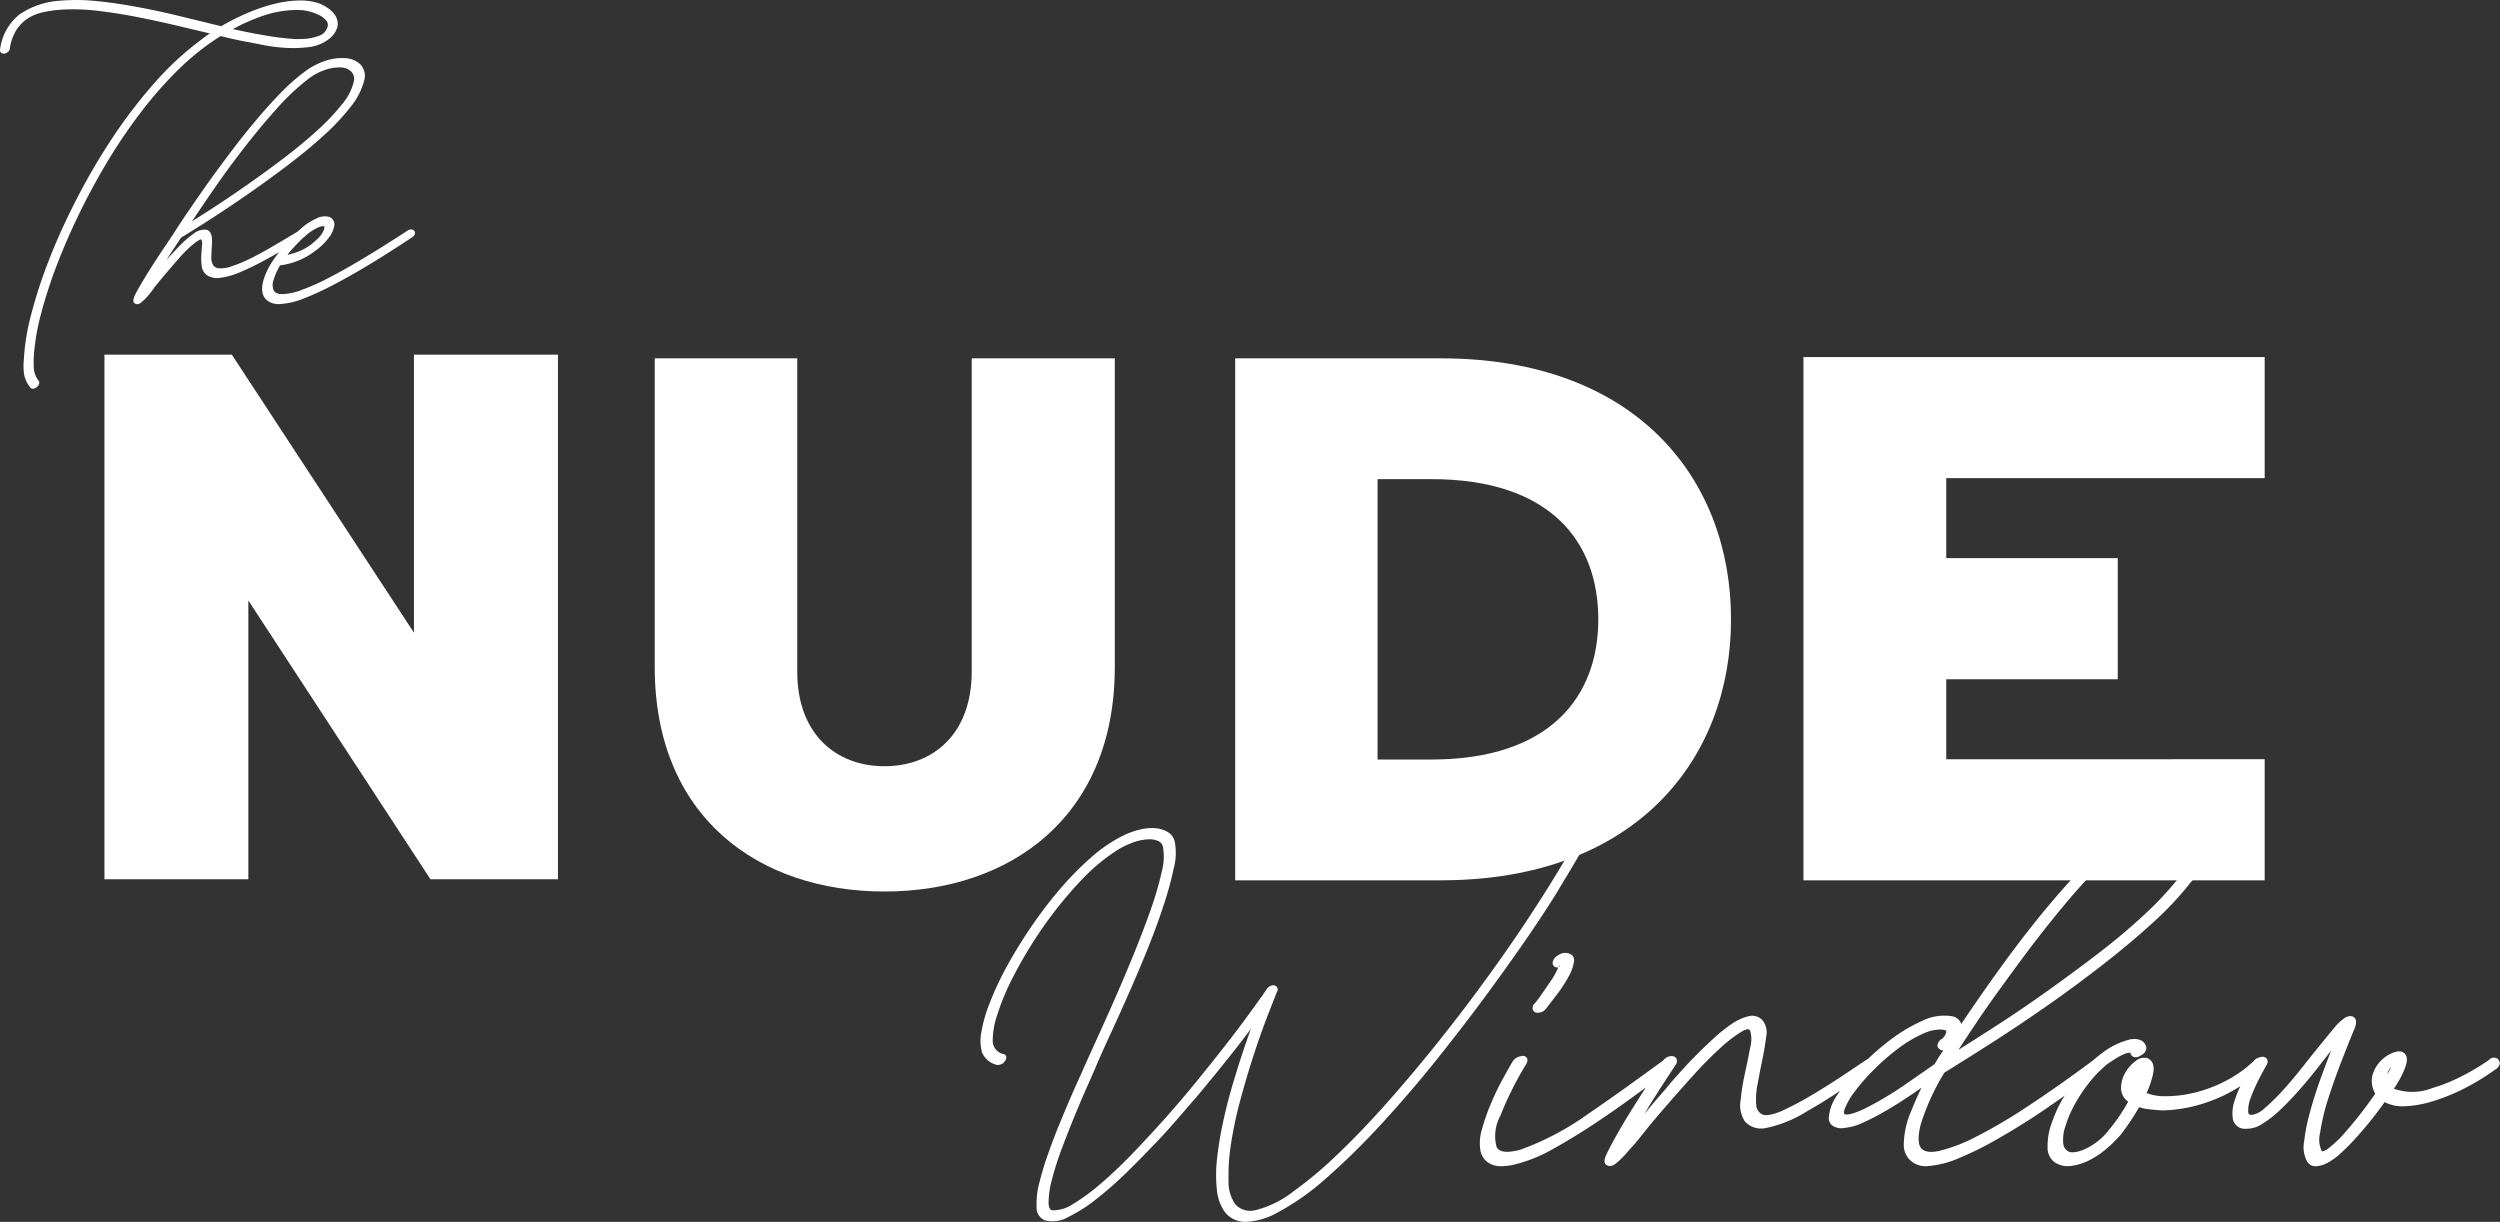 <svg xmlns="http://www.w3.org/2000/svg" xmlns:xlink="http://www.w3.org/1999/xlink" width="100" height="48.876" viewBox="0 0 100 48.876"><rect x="0" y="0" width="100" height="48.876" fill="#333333" stroke="none"/><defs><clipPath id="clip-path"><rect id="Rectangle_388" data-name="Rectangle 388" width="100" height="48.876" fill="#fff"></rect></clipPath></defs><path id="Path_844" data-name="Path 844" d="M214.582,54.918v4.844H196.133V38.831h18.449v4.844H201.845v3.2h6.86v4.844h-6.86v3.2Z" transform="translate(-123.995 -24.549)" fill="#fff"></path><path id="Path_845" data-name="Path 845" d="M16.456,38.573,23.74,49.694V38.573H29.5V59.556H24.4L17.116,48.406V59.556H11.36V38.573Z" transform="translate(-7.182 -24.386)" fill="#fff"></path><g id="Group_815" data-name="Group 815"><g id="Group_814" data-name="Group 814" clip-path="url(#clip-path)"><path id="Path_846" data-name="Path 846" d="M7.195,2.725A10.411,10.411,0,0,1,8,2.023a9.362,9.362,0,0,1,.826-.58c.358.091.7.167,1.024.226q.22.039.628.123a6.727,6.727,0,0,0,.889.118,5.155,5.155,0,0,0,.939-.02,1.629,1.629,0,0,0,.8-.291.963.963,0,0,0,.388-.512.6.6,0,0,0-.077-.454,1.074,1.074,0,0,0-.325-.326,1.637,1.637,0,0,0-.366-.185,2.445,2.445,0,0,0-.849-.1A4.7,4.7,0,0,0,10.9.174a7.217,7.217,0,0,0-1.04.362,9.5,9.5,0,0,0-1.013.513Q8.06.858,7.233.655C6.666.516,6.1.393,5.544.289S4.435.1,3.905.048A7.644,7.644,0,0,0,2.392.029,3.224,3.224,0,0,0,.769.585,2.129,2.129,0,0,0,0,2a.139.139,0,0,0,.051.116.191.191,0,0,0,.174.015c.14-.061.169-.148.168-.195a1.991,1.991,0,0,1,.254-.723A1.553,1.553,0,0,1,1.091.752a1.837,1.837,0,0,1,.621-.26A4.984,4.984,0,0,1,2.523.383,7.962,7.962,0,0,1,3.932.435c.5.06,1.026.143,1.554.246S6.547.9,7.075,1.025l1.319.313-.085.057c-.078.052-.164.115-.251.185a12.119,12.119,0,0,0-1.9,1.761,20.283,20.283,0,0,0-1.678,2.2A25.6,25.6,0,0,0,3.065,7.961c-.424.828-.8,1.644-1.1,2.426a18.543,18.543,0,0,0-.725,2.221,8.858,8.858,0,0,0-.288,1.8,2.391,2.391,0,0,0,.014.581,1.236,1.236,0,0,0,.245.514.156.156,0,0,0,.109.046.238.238,0,0,0,.153-.068.236.236,0,0,0,.1-.165.127.127,0,0,0-.034-.095.9.9,0,0,1-.185-.475,4.252,4.252,0,0,1,.007-.612,9.07,9.07,0,0,1,.29-1.616,18.855,18.855,0,0,1,.628-1.929c.258-.675.566-1.38.914-2.093s.737-1.425,1.153-2.113A21.258,21.258,0,0,1,5.695,4.413a15.643,15.643,0,0,1,1.5-1.688M12.776.607a.893.893,0,0,1,.285.231.263.263,0,0,1,.026.275.519.519,0,0,1-.327.319,1.966,1.966,0,0,1-.591.124,3.733,3.733,0,0,1-.616-.013L11.138,1.5c-.309-.043-.638-.1-.978-.162-.271-.051-.553-.11-.84-.176A7.462,7.462,0,0,1,10.555.62,4.209,4.209,0,0,1,11.958.4a1.745,1.745,0,0,1,.4.056,1.777,1.777,0,0,1,.415.155" transform="translate(0 0)" fill="#fff"></path><path id="Path_847" data-name="Path 847" d="M25.733,13.228a.128.128,0,0,0-.071-.055.263.263,0,0,0-.2.046c-.3.2-.63.408-.983.63s-.722.446-1.093.664-.736.42-1.1.608a8.534,8.534,0,0,1-1,.447,2.406,2.406,0,0,1-.84.189c-.172-.008-.28-.056-.33-.149a.563.563,0,0,1-.007-.414,2.546,2.546,0,0,1,.261-.588,2.852,2.852,0,0,0,1.385-.565,2.5,2.5,0,0,0,.567-.547,1.024,1.024,0,0,0,.217-.487.315.315,0,0,0-.19-.335.691.691,0,0,0-.541.068,2.229,2.229,0,0,0-.564.361c-.041.035-.081.072-.121.11l-.035.033-.58.348q-.346.207-.7.408c-.23.131-.464.254-.695.364a5.405,5.405,0,0,1-.629.26,1.294,1.294,0,0,1-.568.1.3.3,0,0,1-.23-.138.592.592,0,0,1-.065-.315c0-.142.011-.292.02-.446.021-.245.022-.578-.2-.639a.668.668,0,0,0-.536.158,3.982,3.982,0,0,0-.631.56c-.159.168-.308.328-.448.482q.166-.261.32-.492l.267-.4c.349-.211.764-.472,1.234-.775s.981-.645,1.5-1.007,1.042-.742,1.556-1.133,1-.789,1.421-1.177A8.859,8.859,0,0,0,23.2,8.254a2.744,2.744,0,0,0,.536-1.049.669.669,0,0,0-.149-.633.947.947,0,0,0-.594-.254,2.058,2.058,0,0,0-.819.108A2.9,2.9,0,0,0,21.3,6.9a7.667,7.667,0,0,0-.912.814c-.316.325-.639.683-.961,1.066s-.648.787-.96,1.2-.617.822-.9,1.216-.539.766-.785,1.125-.442.654-.616.925l-.064.1-.423.631c-.185.276-.375.568-.563.869s-.342.561-.467.788c-.141.255-.2.427-.094.492.041.031.129.067.258-.035a1.893,1.893,0,0,0,.211-.2,2.718,2.718,0,0,0,.193-.229c.057-.076.095-.128.111-.153s.092-.117.192-.24.221-.267.359-.428.284-.33.437-.506a5.26,5.26,0,0,1,.436-.451,2.567,2.567,0,0,1,.361-.281c.073-.044.1-.04.1-.032a.292.292,0,0,1,.036.209q-.014.188-.028.4a2.194,2.194,0,0,0,.014.44.542.542,0,0,0,.207.377.751.751,0,0,0,.516.108,2.969,2.969,0,0,0,.895-.263c.179-.075.375-.167.581-.273s.421-.22.634-.341l.26-.149q-.049.063-.095.126a4.424,4.424,0,0,0-.326.5c-.315.62-.338,1.054-.07,1.29a.728.728,0,0,0,.5.159,2.943,2.943,0,0,0,1-.232,10.7,10.7,0,0,0,1.035-.469c.367-.188.747-.4,1.128-.62s.758-.452,1.119-.681.7-.448,1-.647a.278.278,0,0,0,.12-.111.144.144,0,0,0,0-.169m-4.351.195,0,0a2.194,2.194,0,0,1,.286-.213c.267-.161.384-.175.429-.169a.056.056,0,0,1,.033.014s.015.028,0,.1a1.043,1.043,0,0,1-.315.436,2.1,2.1,0,0,1-.673.447,3.516,3.516,0,0,1-.481.153l.036-.05a1.655,1.655,0,0,1,.188-.221c.148-.166.288-.309.416-.426a.238.238,0,0,0,.079-.07m1.443-6.73a.616.616,0,0,1,.4.175.434.434,0,0,1,.088.4,2.207,2.207,0,0,1-.455.879,8.622,8.622,0,0,1-.968,1.03c-.391.358-.829.723-1.3,1.084s-.964.719-1.447,1.059-.964.667-1.419.962c-.326.212-.617.4-.881.561q.323-.48.75-1.106c.388-.568.809-1.147,1.252-1.723s.9-1.131,1.362-1.646A9.17,9.17,0,0,1,21.5,7.147a2.3,2.3,0,0,1,.695-.368,1.782,1.782,0,0,1,.527-.091c.036,0,.071,0,.1,0" transform="translate(-9.167 -3.991)" fill="#fff"></path><path id="Path_848" data-name="Path 848" d="M89.608,38.973V51.321c0,5.995-4.176,8.978-9.216,8.978s-9.187-2.983-9.187-8.978V38.973h5.7V51.5c0,2.505,1.551,3.788,3.49,3.788s3.49-1.283,3.49-3.788V38.973Z" transform="translate(-45.016 -24.639)" fill="#fff"></path><path id="Path_849" data-name="Path 849" d="M154.162,49.412c0,5.607-3.818,10.439-11.6,10.439h-8.233V38.973h8.233c7.814,0,11.6,4.832,11.6,10.439m-5.309,0c0-3.1-1.909-5.608-6.681-5.608h-2.148V55.02h2.148c4.772,0,6.681-2.535,6.681-5.607" transform="translate(-84.921 -24.639)" fill="#fff"></path><path id="Path_850" data-name="Path 850" d="M129.664,86.489q.162-.275.486-.81c.217-.358.447-.754.683-1.179s.475-.877.7-1.326a10.95,10.95,0,0,0,.549-1.277,3.452,3.452,0,0,0,.216-1.021.545.545,0,0,0-.39-.606l-.157-.017a.333.333,0,0,0-.277.156l-.012.023a.222.222,0,0,0,0,.2.14.14,0,0,0,.119.064.244.244,0,0,1,.163.086.366.366,0,0,1,.056.185,1.162,1.162,0,0,1-.023.284c-.021.112-.043.217-.063.309a9.6,9.6,0,0,1-.634,1.6c-.306.632-.686,1.334-1.131,2.085s-.955,1.557-1.514,2.4-1.159,1.694-1.782,2.543-1.274,1.693-1.935,2.51-1.326,1.6-1.967,2.316-1.278,1.374-1.884,1.948a15.8,15.8,0,0,1-1.683,1.41,4.1,4.1,0,0,1-1.538.769.819.819,0,0,1-.793-.21,1.507,1.507,0,0,1-.291-.95,8.11,8.11,0,0,1,.1-1.506,16.275,16.275,0,0,1,.379-1.765c.167-.618.344-1.214.526-1.771s.362-1.067.533-1.512.3-.765.383-.981a.139.139,0,0,0,.025-.052.167.167,0,0,0,.011-.135.186.186,0,0,0-.125-.108l-.032-.005a.316.316,0,0,0-.156.046.366.366,0,0,0-.122.113l-.128.192q-.195.276-.575.8c-.253.349-.558.753-.906,1.2s-.74.936-1.15,1.442-.847,1.02-1.286,1.513-.889.978-1.327,1.433-.866.86-1.266,1.2a7.951,7.951,0,0,1-1.1.809,1.435,1.435,0,0,1-.81.254c-.05,0-.167-.01-.173-.3a3.648,3.648,0,0,1,.135-.93,12.008,12.008,0,0,1,.4-1.254c.171-.454.348-.9.526-1.335s.345-.821.494-1.157.26-.587.325-.74c.141-.335.328-.757.558-1.254s.479-1.047.738-1.631.513-1.182.764-1.8.467-1.209.651-1.766a13.917,13.917,0,0,0,.416-1.512,2.391,2.391,0,0,0,.04-1.065.6.6,0,0,0-.281-.388,1.14,1.14,0,0,0-.49-.152,1.934,1.934,0,0,0-.608.051,3.178,3.178,0,0,0-.645.226,5.832,5.832,0,0,0-1.32.891,12.468,12.468,0,0,0-1.268,1.292,17.442,17.442,0,0,0-1.158,1.525c-.362.534-.685,1.063-.962,1.573A12.207,12.207,0,0,0,107,90.878a5.545,5.545,0,0,0-.33,1.174,1.7,1.7,0,0,0,.037.794.858.858,0,0,0,.581.484l.033.006a.423.423,0,0,0,.149-.031.258.258,0,0,0,.142-.123.209.209,0,0,0,.048-.21.155.155,0,0,0-.141-.081.549.549,0,0,1-.39-.548,3.266,3.266,0,0,1,.174-.993,9.53,9.53,0,0,1,.675-1.6,17.016,17.016,0,0,1,1.153-1.911A16.022,16.022,0,0,1,110.6,86.02a7.518,7.518,0,0,1,1.59-1.328,3.293,3.293,0,0,1,.605-.275,1.969,1.969,0,0,1,.555-.108.9.9,0,0,1,.408.071.324.324,0,0,1,.181.235,2.259,2.259,0,0,1-.05.99,12.538,12.538,0,0,1-.442,1.52c-.2.57-.433,1.177-.687,1.8s-.522,1.258-.786,1.854-.516,1.159-.753,1.677-.428.942-.568,1.264q-.13.277-.35.781t-.471,1.113c-.167.4-.328.825-.48,1.253a12.046,12.046,0,0,0-.36,1.186,3.234,3.234,0,0,0-.108.947.548.548,0,0,0,.337.552,1.259,1.259,0,0,0,.927-.134,6.191,6.191,0,0,0,1.113-.709,14.64,14.64,0,0,0,1.209-1.061c.41-.4.8-.8,1.171-1.187s.7-.759.993-1.1.518-.6.682-.787c.435-.522.88-1.068,1.323-1.623.282-.354.555-.709.817-1.062q-.092.254-.189.536c-.164.474-.325.975-.48,1.488s-.3,1.05-.416,1.58a14.368,14.368,0,0,0-.261,1.519,5.755,5.755,0,0,0-.016,1.3,1.8,1.8,0,0,0,.338.928,1.029,1.029,0,0,0,.814.37h.043a2.9,2.9,0,0,0,1.256-.385,10.018,10.018,0,0,0,1.959-1.393c.689-.608,1.4-1.3,2.108-2.067s1.425-1.591,2.121-2.454,1.361-1.722,1.981-2.558,1.188-1.629,1.7-2.371.928-1.375,1.253-1.9" transform="translate(-67.42 -50.736)" fill="#fff"></path><path id="Path_851" data-name="Path 851" d="M167.4,104.748q-.2.3-.4.583a3.371,3.371,0,0,1-.249.328.242.242,0,0,0-.085.224.188.188,0,0,0,.195.153.435.435,0,0,0,.364-.192q.121-.161.393-.514a5.494,5.494,0,0,0,.476-.725,1.716,1.716,0,0,0,.227-.636.277.277,0,0,0-.082-.239.467.467,0,0,0-.408-.068l-.036.012a1.268,1.268,0,0,0-.168.1.345.345,0,0,0-.134.164.2.2,0,0,0,.014.226.192.192,0,0,0,.182.057l-.005.013a2.818,2.818,0,0,1-.281.512m.356-.537a.049.049,0,0,1-.02-.007l-.029-.114Z" transform="translate(-105.359 -65.526)" fill="#fff"></path><path id="Path_852" data-name="Path 852" d="M201.665,97.917a.263.263,0,0,0-.373.036,9.646,9.646,0,0,1-1.108.658,6.453,6.453,0,0,1-1.14.456,2.174,2.174,0,0,1-1.55.03,4.331,4.331,0,0,0,.418-.761c.123-.3.133-.5.032-.622s-.237-.136-.44-.071a1.33,1.33,0,0,0-.481.289,1.361,1.361,0,0,0-.357.534.967.967,0,0,0,.031.729.474.474,0,0,0,.051.1c-.171.251-.362.513-.569.78-.234.3-.464.578-.682.822a4.28,4.28,0,0,1-.6.569.537.537,0,0,1-.28.14,1.052,1.052,0,0,1-.075-.739,8.456,8.456,0,0,1,.329-1.384c.16-.5.339-1,.533-1.5s.353-.895.47-1.182a1.242,1.242,0,0,0,.079-.2.5.5,0,0,0,.024-.22.224.224,0,0,0-.156-.179.384.384,0,0,0-.3.071,1.942,1.942,0,0,0-.439.423q-.263.314-.608.74t-.719.9c-.248.314-.5.608-.742.872a7.938,7.938,0,0,1-.686.667.948.948,0,0,1-.481.264.2.2,0,0,1-.145-.017.147.147,0,0,1-.035-.1,1.422,1.422,0,0,1,.113-.593,7.114,7.114,0,0,1,.328-.735c.125-.243.229-.435.309-.569l.013-.031a.207.207,0,0,0-.038-.215.231.231,0,0,0-.237-.043c-.011,0-.021.008-.033.011a.346.346,0,0,0-.231.146l-.289.251a5.178,5.178,0,0,1-1.076.661,5.447,5.447,0,0,1-1.156.385,4.736,4.736,0,0,1-1.074.108,1.925,1.925,0,0,1-.694-.127,3.759,3.759,0,0,0,.259-.762c.084-.4-.07-.561-.215-.627a.5.5,0,0,0-.488.115,1.485,1.485,0,0,0-.409.463,1.226,1.226,0,0,0-.168.619.66.66,0,0,0,.286.535,7.123,7.123,0,0,1-.763,1.124,2.578,2.578,0,0,1-1.02.8c-.343.134-.514.115-.6.075a.39.39,0,0,1-.213-.312,1.576,1.576,0,0,1,.078-.681,4.653,4.653,0,0,1,.374-.885,6.211,6.211,0,0,1,.594-.892,4.731,4.731,0,0,1,.729-.741l.292-.191a2.456,2.456,0,0,1,.337-.183.682.682,0,0,1,.262-.07h.024a.055.055,0,0,1,0,.014l0,.019a.211.211,0,0,0,.129.14.276.276,0,0,0,.244-.045c.212-.094.257-.225.257-.317l0-.027c-.032-.148-.155-.387-.637-.319a3,3,0,0,0-1.066.5c-.121.087-.238.181-.352.279a.493.493,0,0,0-.064.056l-.384.283c-.8.585-1.577,1.128-2.319,1.614a20.332,20.332,0,0,1-1.989,1.166,6.508,6.508,0,0,1-1.476.566c-.358.076-.6.037-.724-.117s-.129-.492-.007-.961a9.175,9.175,0,0,1,.942-2.054c.53-.327,1.144-.713,1.824-1.147.7-.446,1.439-.94,2.2-1.469s1.514-1.084,2.259-1.661,1.438-1.157,2.06-1.725a12.968,12.968,0,0,0,1.562-1.675,3.959,3.959,0,0,0,.782-1.549,1.04,1.04,0,0,0-.2-.937,1.3,1.3,0,0,0-.836-.4,2.8,2.8,0,0,0-1.176.146,4.485,4.485,0,0,0-1.3.686,11.087,11.087,0,0,0-1.32,1.176c-.447.46-.911.968-1.38,1.512s-.929,1.112-1.38,1.7-.88,1.177-1.287,1.753-.788,1.129-1.124,1.63l-.009.013a.464.464,0,0,0-.376-.309,1.985,1.985,0,0,0-1.2.191,6.561,6.561,0,0,0-1.3.783,10.085,10.085,0,0,0-.858.736l-.055.028-.8.536c-.288.194-.586.387-.886.574s-.6.366-.9.533-.572.3-.807.409c-.473.2-.687.183-.784.135a.442.442,0,0,1-.235-.377,2.859,2.859,0,0,1,.05-.812q.09-.5.191-.987c.067-.324.119-.63.153-.91a.788.788,0,0,0-.142-.675.553.553,0,0,0-.565-.161,1.967,1.967,0,0,0-.661.3,6.018,6.018,0,0,0-.713.568c-.243.223-.479.448-.7.671s-.423.434-.6.632-.311.348-.409.459q-.18.222-.433.513t-.517.608l-.13.156q.156-.259.314-.514.282-.453.534-.836t.4-.608h0a.257.257,0,0,0,.036-.256.211.211,0,0,0-.2-.1.409.409,0,0,0-.326.172q-.744.542-1.486,1.075c-.491.352-1,.708-1.512,1.059a11.268,11.268,0,0,1-2.694,1.429c-.538.15-.866.117-.976-.1a1.694,1.694,0,0,1,.147-1.242,13.472,13.472,0,0,1,1.031-2.063l0,0c.026-.047.1-.174.021-.272a.189.189,0,0,0-.208-.057.472.472,0,0,0-.356.224c-.135.228-.285.5-.448.8a10.4,10.4,0,0,0-.451.962,8.161,8.161,0,0,0-.328.966,1.8,1.8,0,0,0-.052.837.737.737,0,0,0,.447.544.973.973,0,0,0,.388.07,2.518,2.518,0,0,0,.621-.093,5.9,5.9,0,0,0,1.448-.6c.541-.3,1.1-.64,1.667-1.016s1.117-.763,1.652-1.156l.391-.287-.087.136q-.273.425-.568.9c-.194.315-.372.616-.528.894s-.28.512-.367.695c-.063.13-.179.372-.033.469a.245.245,0,0,0,.146.05.346.346,0,0,0,.207-.08,2.477,2.477,0,0,0,.266-.234q.136-.136.25-.271t.145-.164c.085-.085.255-.286.5-.6s.544-.662.887-1.058.718-.821,1.09-1.231a15.348,15.348,0,0,1,1.083-1.093,5.252,5.252,0,0,1,.867-.661c.152-.086.225-.083.256-.074a.1.1,0,0,1,.061.063,1.241,1.241,0,0,1,0,.656q-.09.483-.211,1.038a9.485,9.485,0,0,0-.174,1.076,1.184,1.184,0,0,0,.177.858.882.882,0,0,0,.852.251,4.961,4.961,0,0,0,1.655-.683c.43-.242.864-.51,1.292-.8-.04.059-.082.119-.117.176a1.8,1.8,0,0,0-.332.9.384.384,0,0,0,.118.294.636.636,0,0,0,.5.115,2.3,2.3,0,0,0,.772-.223,10.047,10.047,0,0,0,.921-.481c.323-.188.648-.394.968-.611.15-.1.295-.2.433-.3-.15.306-.291.623-.419.947a3.482,3.482,0,0,0-.292,1.313.839.839,0,0,0,.533.822.96.96,0,0,0,.364.062,3.836,3.836,0,0,0,1.309-.324,12.477,12.477,0,0,0,1.4-.684c.489-.274.992-.579,1.493-.9.456-.3.906-.606,1.342-.921-.028.046-.06.089-.086.135a5.481,5.481,0,0,0-.466,1.046,2.62,2.62,0,0,0-.137.9.7.7,0,0,0,.325.618.929.929,0,0,0,.477.128,1.091,1.091,0,0,0,.149-.01,2.269,2.269,0,0,0,.664-.2,3.3,3.3,0,0,0,.673-.431,5.088,5.088,0,0,0,.625-.605c.11-.136.238-.313.381-.524.124-.183.247-.381.366-.59a1.752,1.752,0,0,0,.352.079c.167.021.36.038.582.051a5.774,5.774,0,0,0,1.768-.32,5.96,5.96,0,0,0,1.349-.651,4.3,4.3,0,0,0-.237.6,1.527,1.527,0,0,0-.064.706.483.483,0,0,0,.509.4,1.138,1.138,0,0,0,.672-.2,4.351,4.351,0,0,0,.719-.562c.243-.23.494-.491.746-.777s.493-.575.712-.854q.312-.4.579-.741c-.141.352-.287.737-.434,1.146-.156.434-.3.879-.417,1.323a7.413,7.413,0,0,0-.236,1.183,1.2,1.2,0,0,0,.133.813.385.385,0,0,0,.335.168,1.1,1.1,0,0,0,.472-.138,2.476,2.476,0,0,0,.513-.373,8.524,8.524,0,0,0,.605-.605c.209-.229.421-.479.633-.744.183-.231.362-.468.531-.706a1.533,1.533,0,0,0,.777.167,4.347,4.347,0,0,0,1.146-.2,7.747,7.747,0,0,0,1.265-.514,9.266,9.266,0,0,0,1.236-.756.357.357,0,0,0,.181-.234.207.207,0,0,0-.072-.172m-4.42.594c0-.011,0-.021.007-.032a.529.529,0,0,1,.09-.2.339.339,0,0,1,.049-.054,2.407,2.407,0,0,1-.146.282m-9.239-9.957a2.516,2.516,0,0,1,.717-.117,1.62,1.62,0,0,1,.192.011.831.831,0,0,1,.566.269.694.694,0,0,1,.114.6,3.212,3.212,0,0,1-.673,1.311,13.223,13.223,0,0,1-1.422,1.522c-.569.529-1.212,1.067-1.911,1.6s-1.417,1.06-2.129,1.564-1.412.975-2.078,1.4q-.709.454-1.3.828.242-.375.542-.823c.33-.5.7-1.035,1.11-1.6s.829-1.142,1.271-1.725.9-1.152,1.351-1.694.911-1.045,1.358-1.5a10.763,10.763,0,0,1,1.268-1.119,3.445,3.445,0,0,1,1.023-.527m-12.447,11.565c-.038-.01-.045-.024-.048-.029s-.022-.058.022-.181a2.885,2.885,0,0,1,.407-.705,7.961,7.961,0,0,1,.776-.885,9,9,0,0,1,.977-.847,5.054,5.054,0,0,1,1.006-.592,1.635,1.635,0,0,1,.637-.153.918.918,0,0,1,.188.019c.079.016.079.04.072.089a.451.451,0,0,1-.185.274.335.335,0,0,0-.166.259.185.185,0,0,0,.084.143.222.222,0,0,0,.15.053l-.181.267-.168.28-1.169.812a13.433,13.433,0,0,1-1.671.991c-.483.221-.666.224-.733.206" transform="translate(-101.738 -55.55)" fill="#fff"></path></g></g></svg>